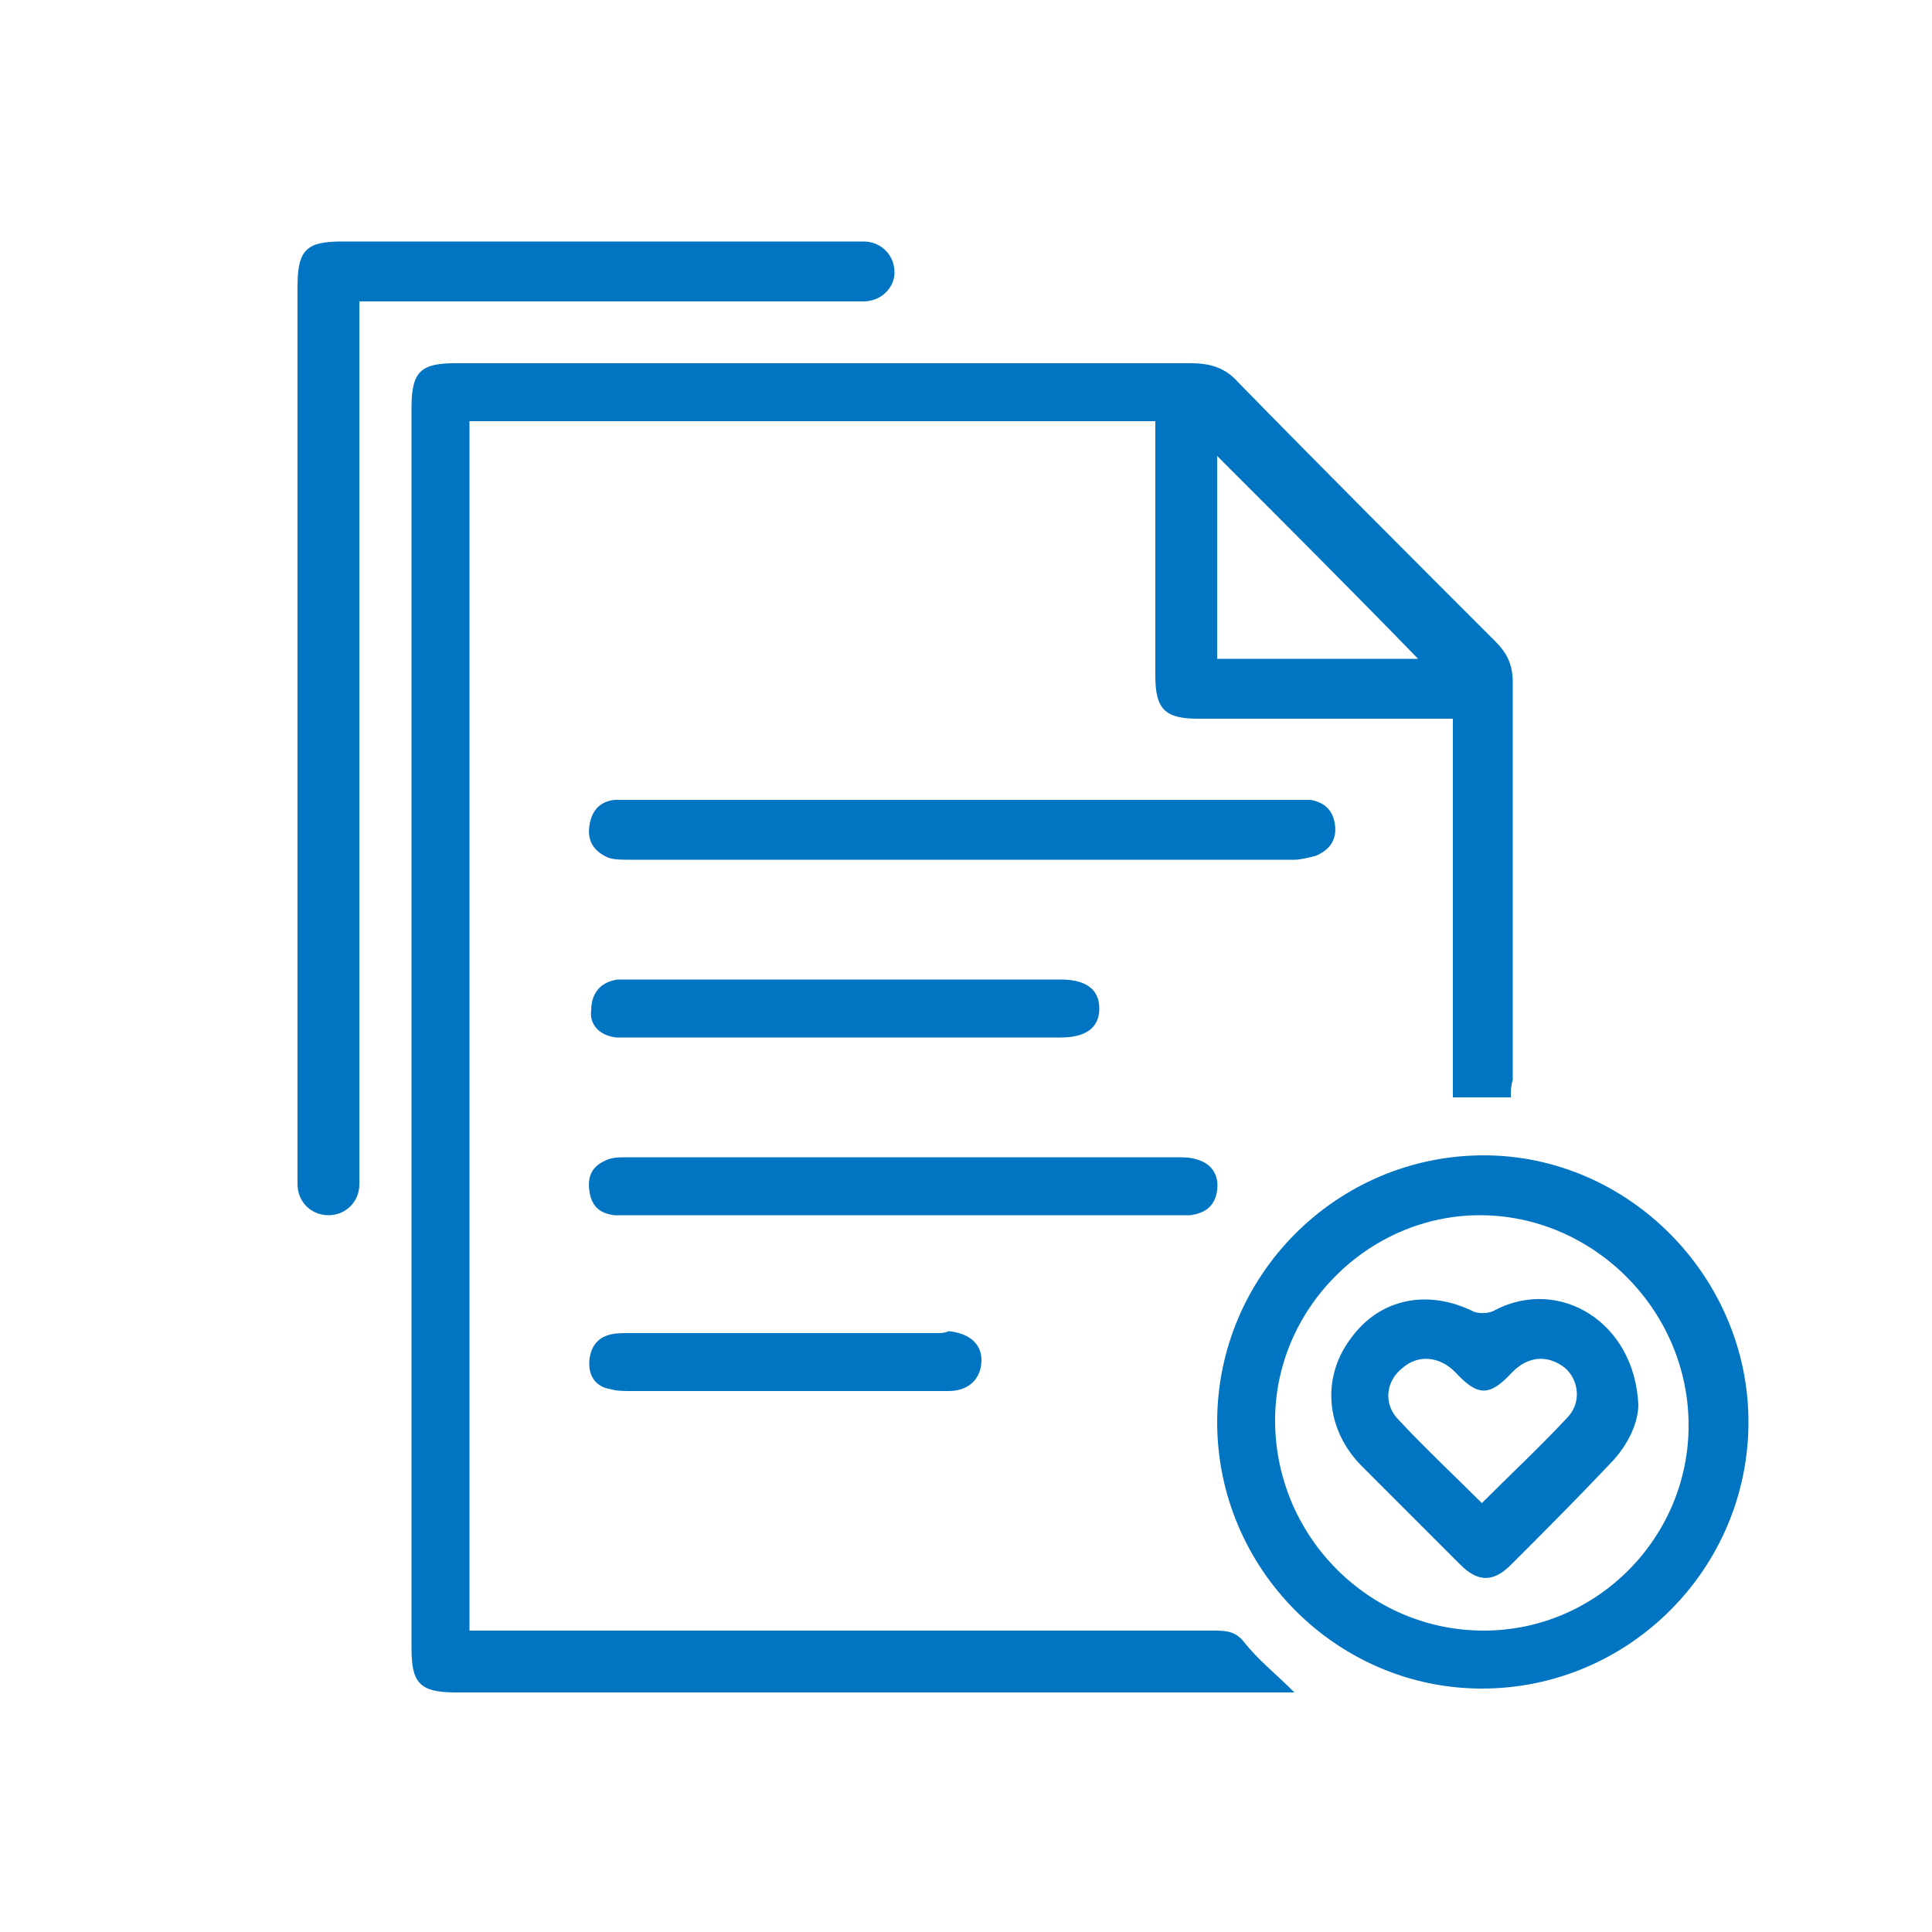 <?xml version="1.0" encoding="utf-8"?>
<!-- Generator: Adobe Illustrator 26.3.1, SVG Export Plug-In . SVG Version: 6.00 Build 0)  -->
<svg version="1.1" id="图层_1" xmlns="http://www.w3.org/2000/svg" xmlns:xlink="http://www.w3.org/1999/xlink" x="0px" y="0px"
	 viewBox="0 0 100 100" style="enable-background:new 0 0 100 100;" xml:space="preserve">
<style type="text/css">
	.st0{fill:#0275C2;}
</style>
<g>
	<g>
		<g>
			<path class="st0" d="M64.4,85c-0.4-0.5-0.8-0.6-1.5-0.6c-11.8,0-25.6,0-37.5,0c-0.4,0-0.7,0-1.1,0c0-22.6,0-40.1,0-62.6
				c11.2,0,24.3,0,35.5,0c0,0.4,0,0.7,0,1.1c0,4,0,8,0,12.1c0,1.7,0.5,2.2,2.2,2.2c4,0,8.1,0,12.1,0c0.3,0,0.6,0,1.1,0
				c0,8.3,0,11.4,0,19.6c1,0,2,0,3,0c0-0.3,0-0.6,0.1-0.9c0-8.5,0-12,0-20.6c0-0.9-0.3-1.5-0.9-2.1c-4.5-4.5-8.9-8.9-13.3-13.4
				c-0.7-0.8-1.5-1-2.5-1c-12,0-26,0-38,0c-1.8,0-2.3,0.4-2.3,2.3c0,23.1,0,41.2,0,64.2c0,1.8,0.4,2.3,2.3,2.3c13.5,0,28.9,0,42.4,0
				c0.3,0,0.6,0,1,0C66,86.6,65.1,85.9,64.4,85z M63,23.6c3.4,3.4,7,7,10.4,10.5c-3.3,0-6.8,0-10.4,0C63,30.4,63,26.9,63,23.6z
				 M76.8,59.8C69.2,59.8,63,66,63,73.6s6.2,13.8,13.7,13.8c7.6,0,13.8-6.2,13.8-13.8C90.5,66.1,84.3,59.8,76.8,59.8z M76.8,84.4
				c-5.9,0-10.7-4.8-10.8-10.7c-0.1-5.9,4.8-10.8,10.6-10.8c5.8,0,10.7,4.8,10.8,10.7C87.5,79.5,82.7,84.4,76.8,84.4z M68.1,44.3
				c0.7-0.3,1.1-0.8,1-1.6s-0.6-1.2-1.3-1.3c-0.3,0-0.5,0-0.8,0c-10.8,0-23.6,0-34.4,0c-0.3,0-0.5,0-0.8,0c-0.8,0.1-1.2,0.6-1.3,1.4
				c-0.1,0.8,0.3,1.3,1,1.6c0.3,0.1,0.7,0.1,1.1,0.1c5.4,0,12.8,0,18.2,0s10.8,0,16.2,0C67.3,44.5,67.7,44.4,68.1,44.3z M61.6,62.9
				c0.8-0.1,1.3-0.5,1.4-1.3c0.1-0.8-0.3-1.4-1.1-1.6c-0.3-0.1-0.7-0.1-1-0.1c-8.8,0-19.6,0-28.4,0c-0.4,0-0.7,0-1,0.1
				c-0.8,0.3-1.1,0.8-1,1.6s0.5,1.2,1.3,1.3c0.3,0,0.5,0,0.8,0c4.4,0,10.7,0,15.1,0s8.8,0,13.2,0C61.1,62.9,61.3,62.9,61.6,62.9z
				 M31.9,53.7c0.3,0,0.5,0,0.8,0c3.3,0,8.6,0,11.9,0c3.4,0,6.9,0,10.3,0c1.3,0,2-0.5,2-1.5s-0.7-1.5-2-1.5c-0.2,0-0.4,0-0.6,0
				c-6.3,0-14.7,0-21,0c-0.5,0-0.9,0-1.3,0c-0.9,0.1-1.4,0.7-1.4,1.6C30.5,53,31,53.6,31.9,53.7z M48.5,69c-4.6,0-11.3,0-15.9,0
				c-0.4,0-0.8,0-1.1,0.1c-0.7,0.2-1,0.8-1,1.5s0.4,1.2,1.1,1.3c0.3,0.1,0.7,0.1,1.1,0.1c2.3,0,4.6,0,6.9,0l0,0c2.5,0,7,0,9.5,0
				c1.1,0,1.7-0.7,1.7-1.6s-0.7-1.4-1.7-1.5C48.9,69,48.7,69,48.5,69z M77.4,67.8c-0.3,0.2-0.8,0.2-1.1,0.1
				c-2.4-1.2-4.9-0.7-6.4,1.4c-1.5,2-1.3,4.7,0.6,6.6c1.7,1.7,3.4,3.4,5.1,5.1c0.9,0.9,1.7,0.9,2.6,0c1.7-1.7,3.4-3.4,5.1-5.2
				c1-1,1.5-2.2,1.5-3.1C84.6,68.4,80.7,66.1,77.4,67.8z M81.1,73.4c-1.4,1.5-2.9,2.9-4.4,4.4c-1.4-1.4-2.9-2.8-4.3-4.3
				c-0.8-0.8-0.7-2,0.2-2.7c0.8-0.7,1.9-0.6,2.7,0.2c1.2,1.3,1.8,1.3,3,0c0.8-0.8,1.8-0.9,2.7-0.2C81.7,71.4,81.9,72.6,81.1,73.4z
				 M46.3,14.1c0-0.9-0.7-1.6-1.6-1.6c-8.3,0-18.7,0-27,0c-1.8,0-2.3,0.4-2.3,2.3c0,17.1,0,29.3,0,46.5c0,0.9,0.7,1.6,1.6,1.6l0,0
				c0.9,0,1.6-0.7,1.6-1.6V15.6h26.1C45.6,15.6,46.3,14.9,46.3,14.1z"/>
		</g>
	</g>
</g>
</svg>
